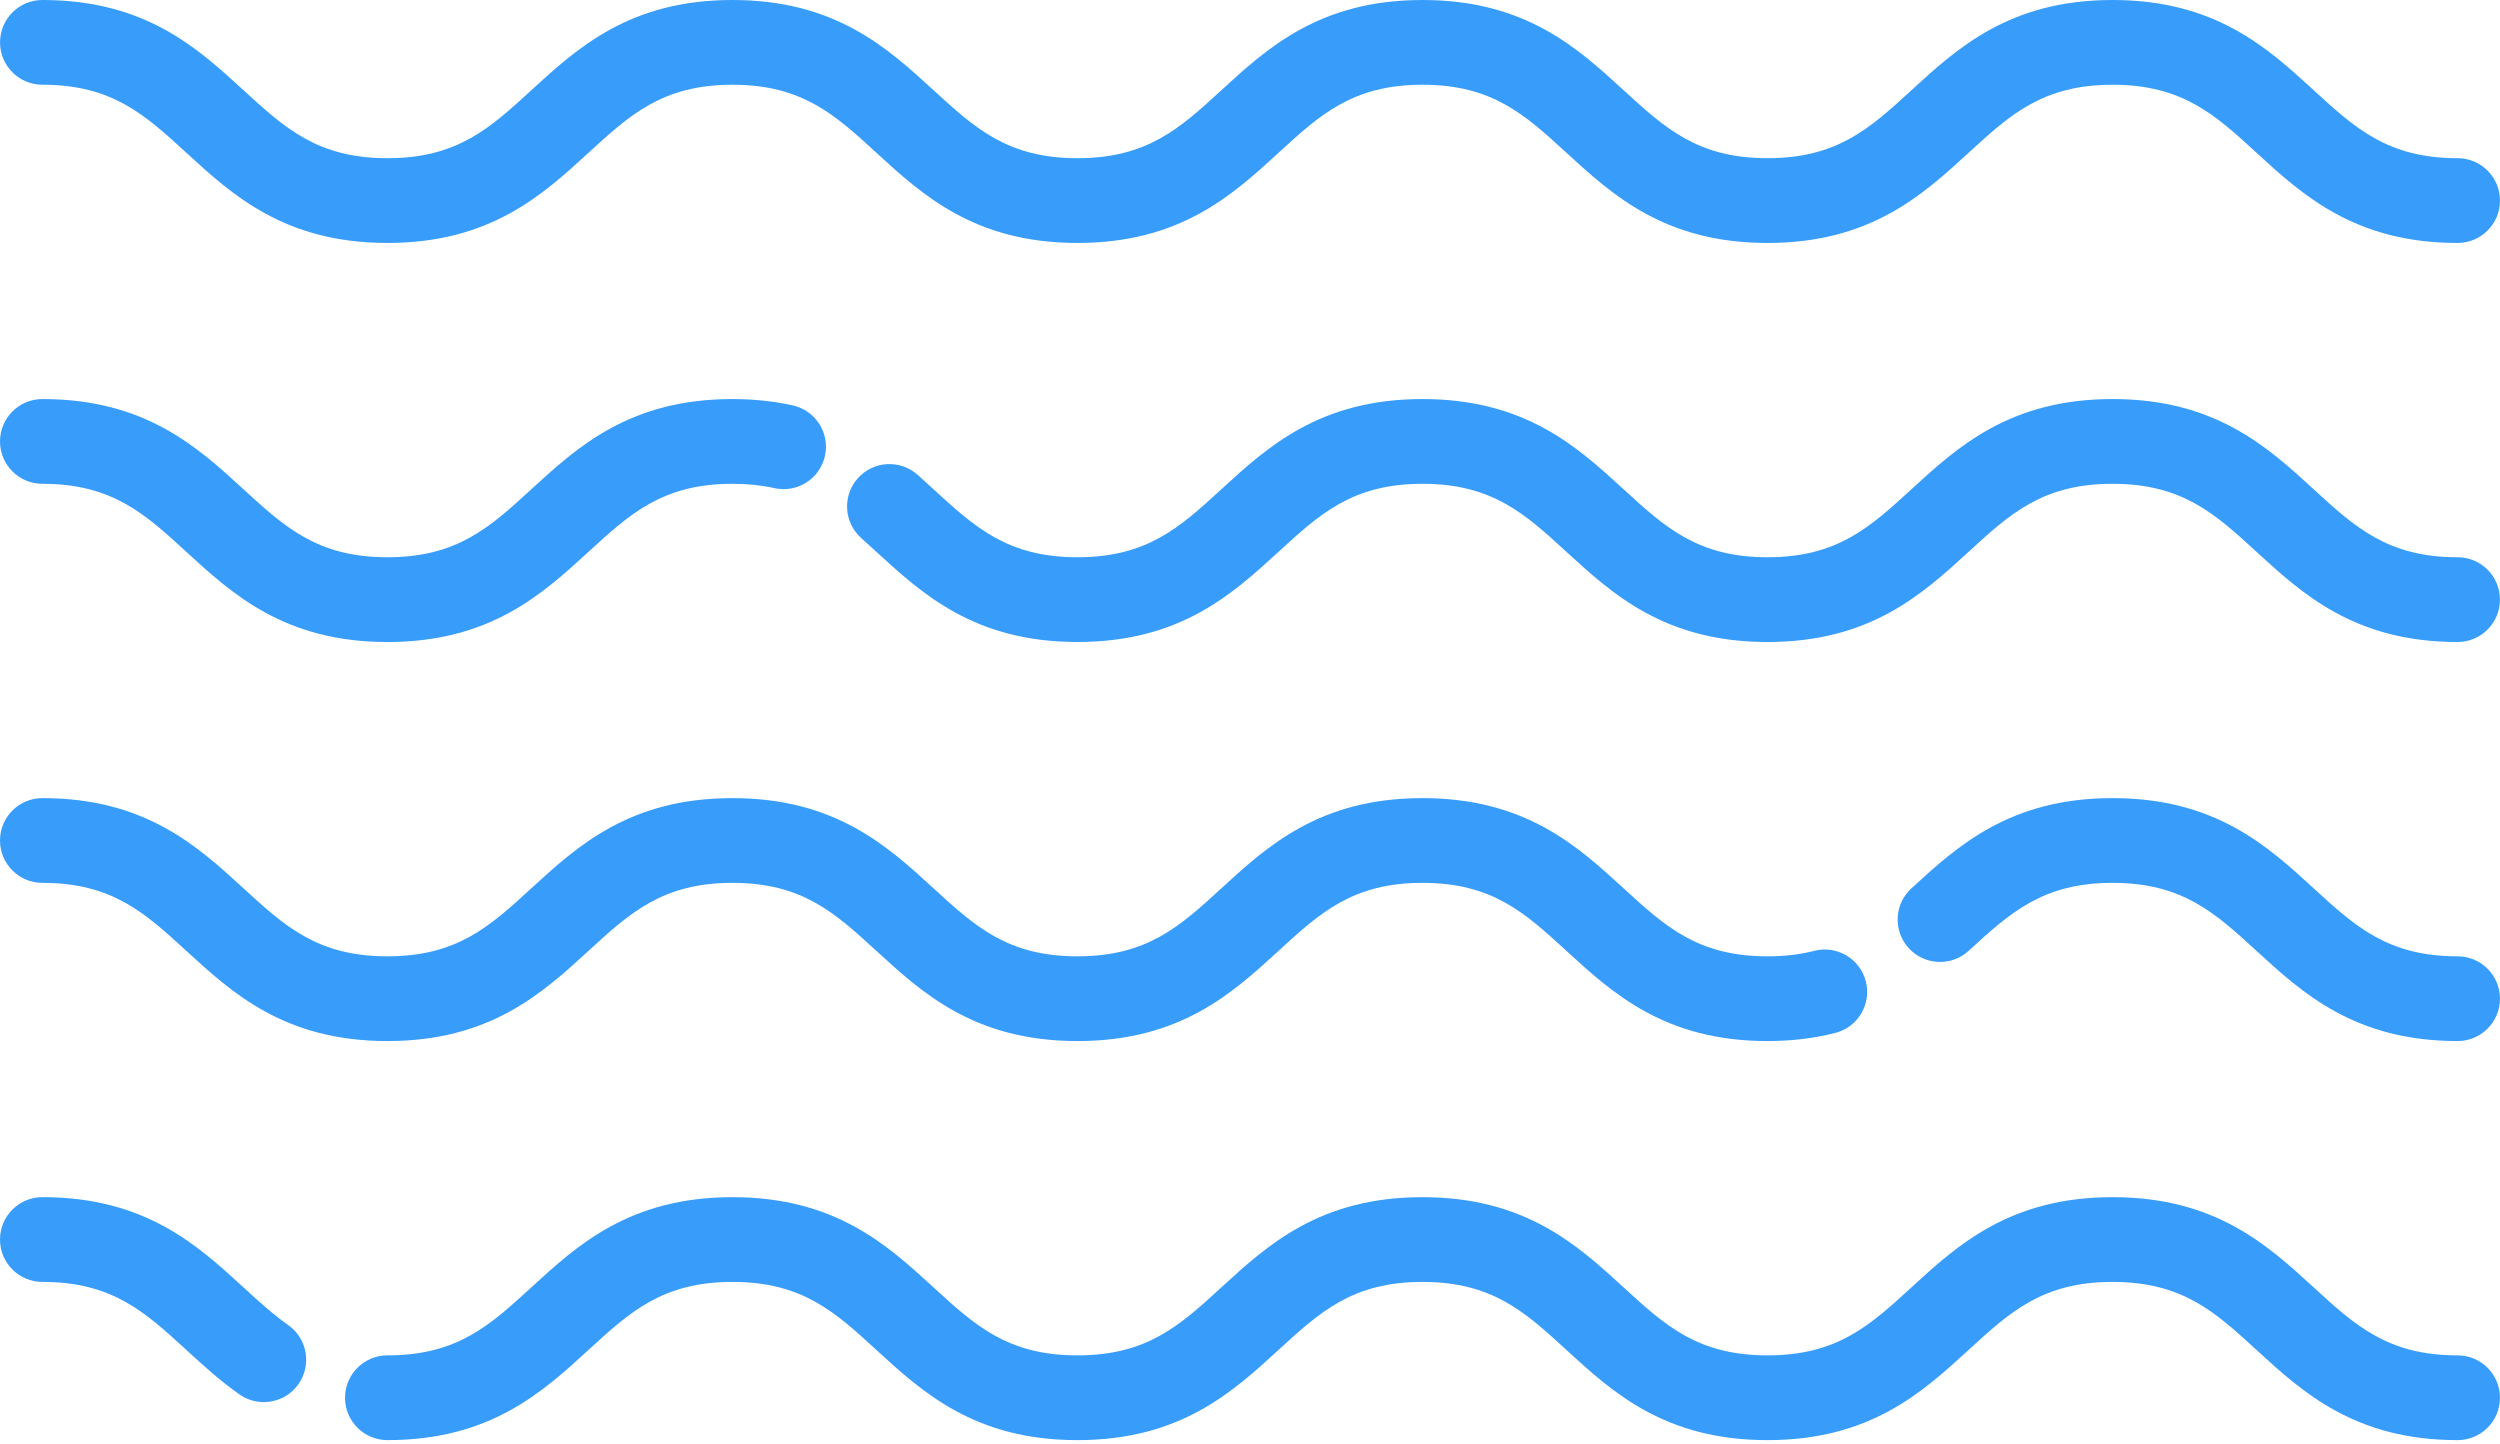 <?xml version="1.0" encoding="UTF-8"?> <svg xmlns="http://www.w3.org/2000/svg" width="161" height="93" viewBox="0 0 161 93" fill="none"> <path d="M158.271 10.188C153.777 10.188 151.671 8.257 149.004 5.812C146.034 3.088 142.666 0 136.05 0C129.433 0 126.066 3.088 123.095 5.812C120.428 8.257 118.322 10.188 113.829 10.188C109.335 10.188 107.229 8.257 104.563 5.812C101.592 3.088 98.225 0 91.609 0C84.992 0 81.625 3.088 78.654 5.812C75.988 8.257 73.882 10.188 69.389 10.188C64.896 10.188 62.79 8.257 60.124 5.812C57.153 3.088 53.786 0 47.17 0C40.553 0 37.187 3.088 34.216 5.812C31.55 8.257 29.444 10.188 24.951 10.188C20.457 10.188 18.351 8.257 15.685 5.812C12.714 3.088 9.347 0 2.731 0C1.223 0 0.002 1.222 0.002 2.729C0.002 4.236 1.223 5.458 2.731 5.458C7.224 5.458 9.33 7.389 11.996 9.834C14.966 12.558 18.334 15.646 24.951 15.646C31.567 15.646 34.934 12.558 37.905 9.834C40.571 7.389 42.677 5.458 47.17 5.458C51.663 5.458 53.769 7.389 56.435 9.834C59.405 12.558 62.772 15.646 69.389 15.646C76.005 15.646 79.372 12.559 82.343 9.835C85.009 7.389 87.115 5.458 91.609 5.458C96.102 5.458 98.208 7.389 100.874 9.834C103.845 12.558 107.212 15.646 113.829 15.646C120.445 15.646 123.812 12.559 126.783 9.835C129.45 7.39 131.556 5.458 136.05 5.458C140.543 5.458 142.65 7.39 145.316 9.835C148.287 12.559 151.654 15.646 158.271 15.646C159.778 15.646 160.999 14.424 160.999 12.918C161 11.41 159.778 10.188 158.271 10.188Z" fill="#389DFA"></path> <path d="M158.268 35.887C153.775 35.887 151.668 33.956 149.002 31.511C146.031 28.787 142.664 25.699 136.047 25.699C129.43 25.699 126.063 28.787 123.092 31.511C120.426 33.956 118.32 35.887 113.827 35.887C109.333 35.887 107.227 33.956 104.561 31.511C101.59 28.787 98.224 25.699 91.606 25.699C84.989 25.699 81.623 28.787 78.652 31.511C75.986 33.956 73.88 35.887 69.386 35.887C64.894 35.887 62.788 33.956 60.122 31.511C59.781 31.199 59.441 30.887 59.096 30.579C57.971 29.576 56.245 29.675 55.243 30.8C54.24 31.925 54.339 33.65 55.464 34.653C55.79 34.944 56.111 35.238 56.433 35.533C59.404 38.257 62.77 41.344 69.386 41.344C76.003 41.344 79.37 38.257 82.341 35.533C85.007 33.088 87.113 31.157 91.606 31.157C96.099 31.157 98.206 33.088 100.872 35.533C103.843 38.257 107.21 41.345 113.826 41.345C120.443 41.345 123.81 38.257 126.781 35.533C129.447 33.088 131.554 31.157 136.047 31.157C140.541 31.157 142.647 33.088 145.314 35.533C148.284 38.257 151.651 41.345 158.268 41.345C159.776 41.345 160.997 40.123 160.997 38.616C160.997 37.109 159.776 35.887 158.268 35.887Z" fill="#389DFA"></path> <path d="M51.058 26.109C49.843 25.837 48.534 25.699 47.168 25.699C40.551 25.699 37.185 28.787 34.214 31.511C31.548 33.956 29.442 35.887 24.948 35.887C20.455 35.887 18.349 33.956 15.683 31.511C12.713 28.787 9.345 25.699 2.729 25.699C1.221 25.699 0 26.921 0 28.428C0 29.935 1.221 31.157 2.729 31.157C7.222 31.157 9.328 33.089 11.994 35.534C14.964 38.258 18.332 41.346 24.948 41.346C31.565 41.346 34.932 38.258 37.903 35.534C40.569 33.089 42.675 31.157 47.168 31.157C48.148 31.157 49.032 31.248 49.868 31.435C51.338 31.764 52.798 30.838 53.126 29.367C53.455 27.896 52.529 26.437 51.058 26.109Z" fill="#389DFA"></path> <path d="M158.269 87.286C153.775 87.286 151.669 85.355 149.002 82.909C146.032 80.185 142.665 77.098 136.048 77.098C129.431 77.098 126.064 80.186 123.093 82.909C120.427 85.355 118.32 87.286 113.827 87.286C109.333 87.286 107.227 85.355 104.561 82.909C101.59 80.185 98.224 77.098 91.606 77.098C84.989 77.098 81.623 80.186 78.652 82.91C75.986 85.355 73.88 87.286 69.387 87.286C64.894 87.286 62.788 85.355 60.122 82.91C57.151 80.186 53.785 77.098 47.168 77.098C40.551 77.098 37.185 80.186 34.214 82.909C31.548 85.355 29.442 87.286 24.948 87.286C23.441 87.286 22.22 88.508 22.22 90.015C22.22 91.522 23.441 92.743 24.948 92.743C31.565 92.743 34.932 89.656 37.903 86.932C40.569 84.487 42.675 82.556 47.168 82.556C51.661 82.556 53.767 84.487 56.433 86.932C59.403 89.656 62.77 92.744 69.387 92.744C76.003 92.744 79.37 89.656 82.341 86.932C85.007 84.487 87.113 82.556 91.606 82.556C96.1 82.556 98.206 84.487 100.872 86.932C103.843 89.656 107.21 92.744 113.827 92.744C120.443 92.744 123.81 89.656 126.781 86.932C129.448 84.487 131.554 82.556 136.048 82.556C140.541 82.556 142.648 84.487 145.314 86.932C148.285 89.656 151.652 92.744 158.269 92.744C159.776 92.744 160.997 91.522 160.997 90.015C160.997 88.508 159.776 87.286 158.269 87.286Z" fill="#389DFA"></path> <path d="M18.561 85.336C17.567 84.636 16.652 83.797 15.683 82.909C12.713 80.185 9.345 77.097 2.729 77.097C1.221 77.097 0 78.319 0 79.826C0 81.333 1.221 82.555 2.729 82.555C7.222 82.555 9.328 84.486 11.994 86.931C13.048 87.897 14.136 88.895 15.418 89.798C15.896 90.134 16.444 90.296 16.987 90.296C17.845 90.296 18.689 89.893 19.221 89.138C20.088 87.906 19.793 86.204 18.561 85.336Z" fill="#389DFA"></path> <path d="M158.269 61.587C153.776 61.587 151.669 59.655 149.003 57.21C146.032 54.486 142.665 51.399 136.048 51.399C129.431 51.399 126.065 54.486 123.093 57.21C121.983 58.228 121.908 59.954 122.926 61.065C123.945 62.176 125.671 62.251 126.782 61.232C129.448 58.788 131.555 56.856 136.048 56.856C140.541 56.856 142.648 58.788 145.314 61.233C148.285 63.957 151.652 67.044 158.269 67.044C159.777 67.044 160.998 65.822 160.998 64.315C160.998 62.808 159.776 61.587 158.269 61.587Z" fill="#389DFA"></path> <path d="M120.159 63.199C119.785 61.74 118.299 60.86 116.837 61.235C115.915 61.471 114.93 61.587 113.827 61.587C109.333 61.587 107.227 59.655 104.561 57.21C101.59 54.486 98.223 51.399 91.606 51.399C84.99 51.399 81.623 54.486 78.652 57.211C75.986 59.656 73.88 61.587 69.387 61.587C64.894 61.587 62.788 59.655 60.122 57.21C57.151 54.487 53.785 51.399 47.168 51.399C40.551 51.399 37.185 54.486 34.214 57.21C31.548 59.655 29.442 61.587 24.948 61.587C20.455 61.587 18.349 59.655 15.683 57.21C12.713 54.486 9.345 51.399 2.729 51.399C1.221 51.399 0 52.621 0 54.127C0 55.634 1.222 56.856 2.729 56.856C7.223 56.856 9.329 58.787 11.995 61.232C14.965 63.956 18.332 67.044 24.949 67.044C31.566 67.044 34.932 63.956 37.903 61.232C40.569 58.787 42.675 56.856 47.169 56.856C51.661 56.856 53.767 58.787 56.434 61.232C59.404 63.956 62.771 67.044 69.387 67.044C76.004 67.044 79.371 63.956 82.342 61.232C85.008 58.787 87.114 56.856 91.607 56.856C96.1 56.856 98.207 58.787 100.873 61.232C103.844 63.956 107.211 67.044 113.827 67.044C115.372 67.044 116.842 66.868 118.195 66.52C119.655 66.146 120.534 64.659 120.159 63.199Z" fill="#389DFA"></path> </svg> 
